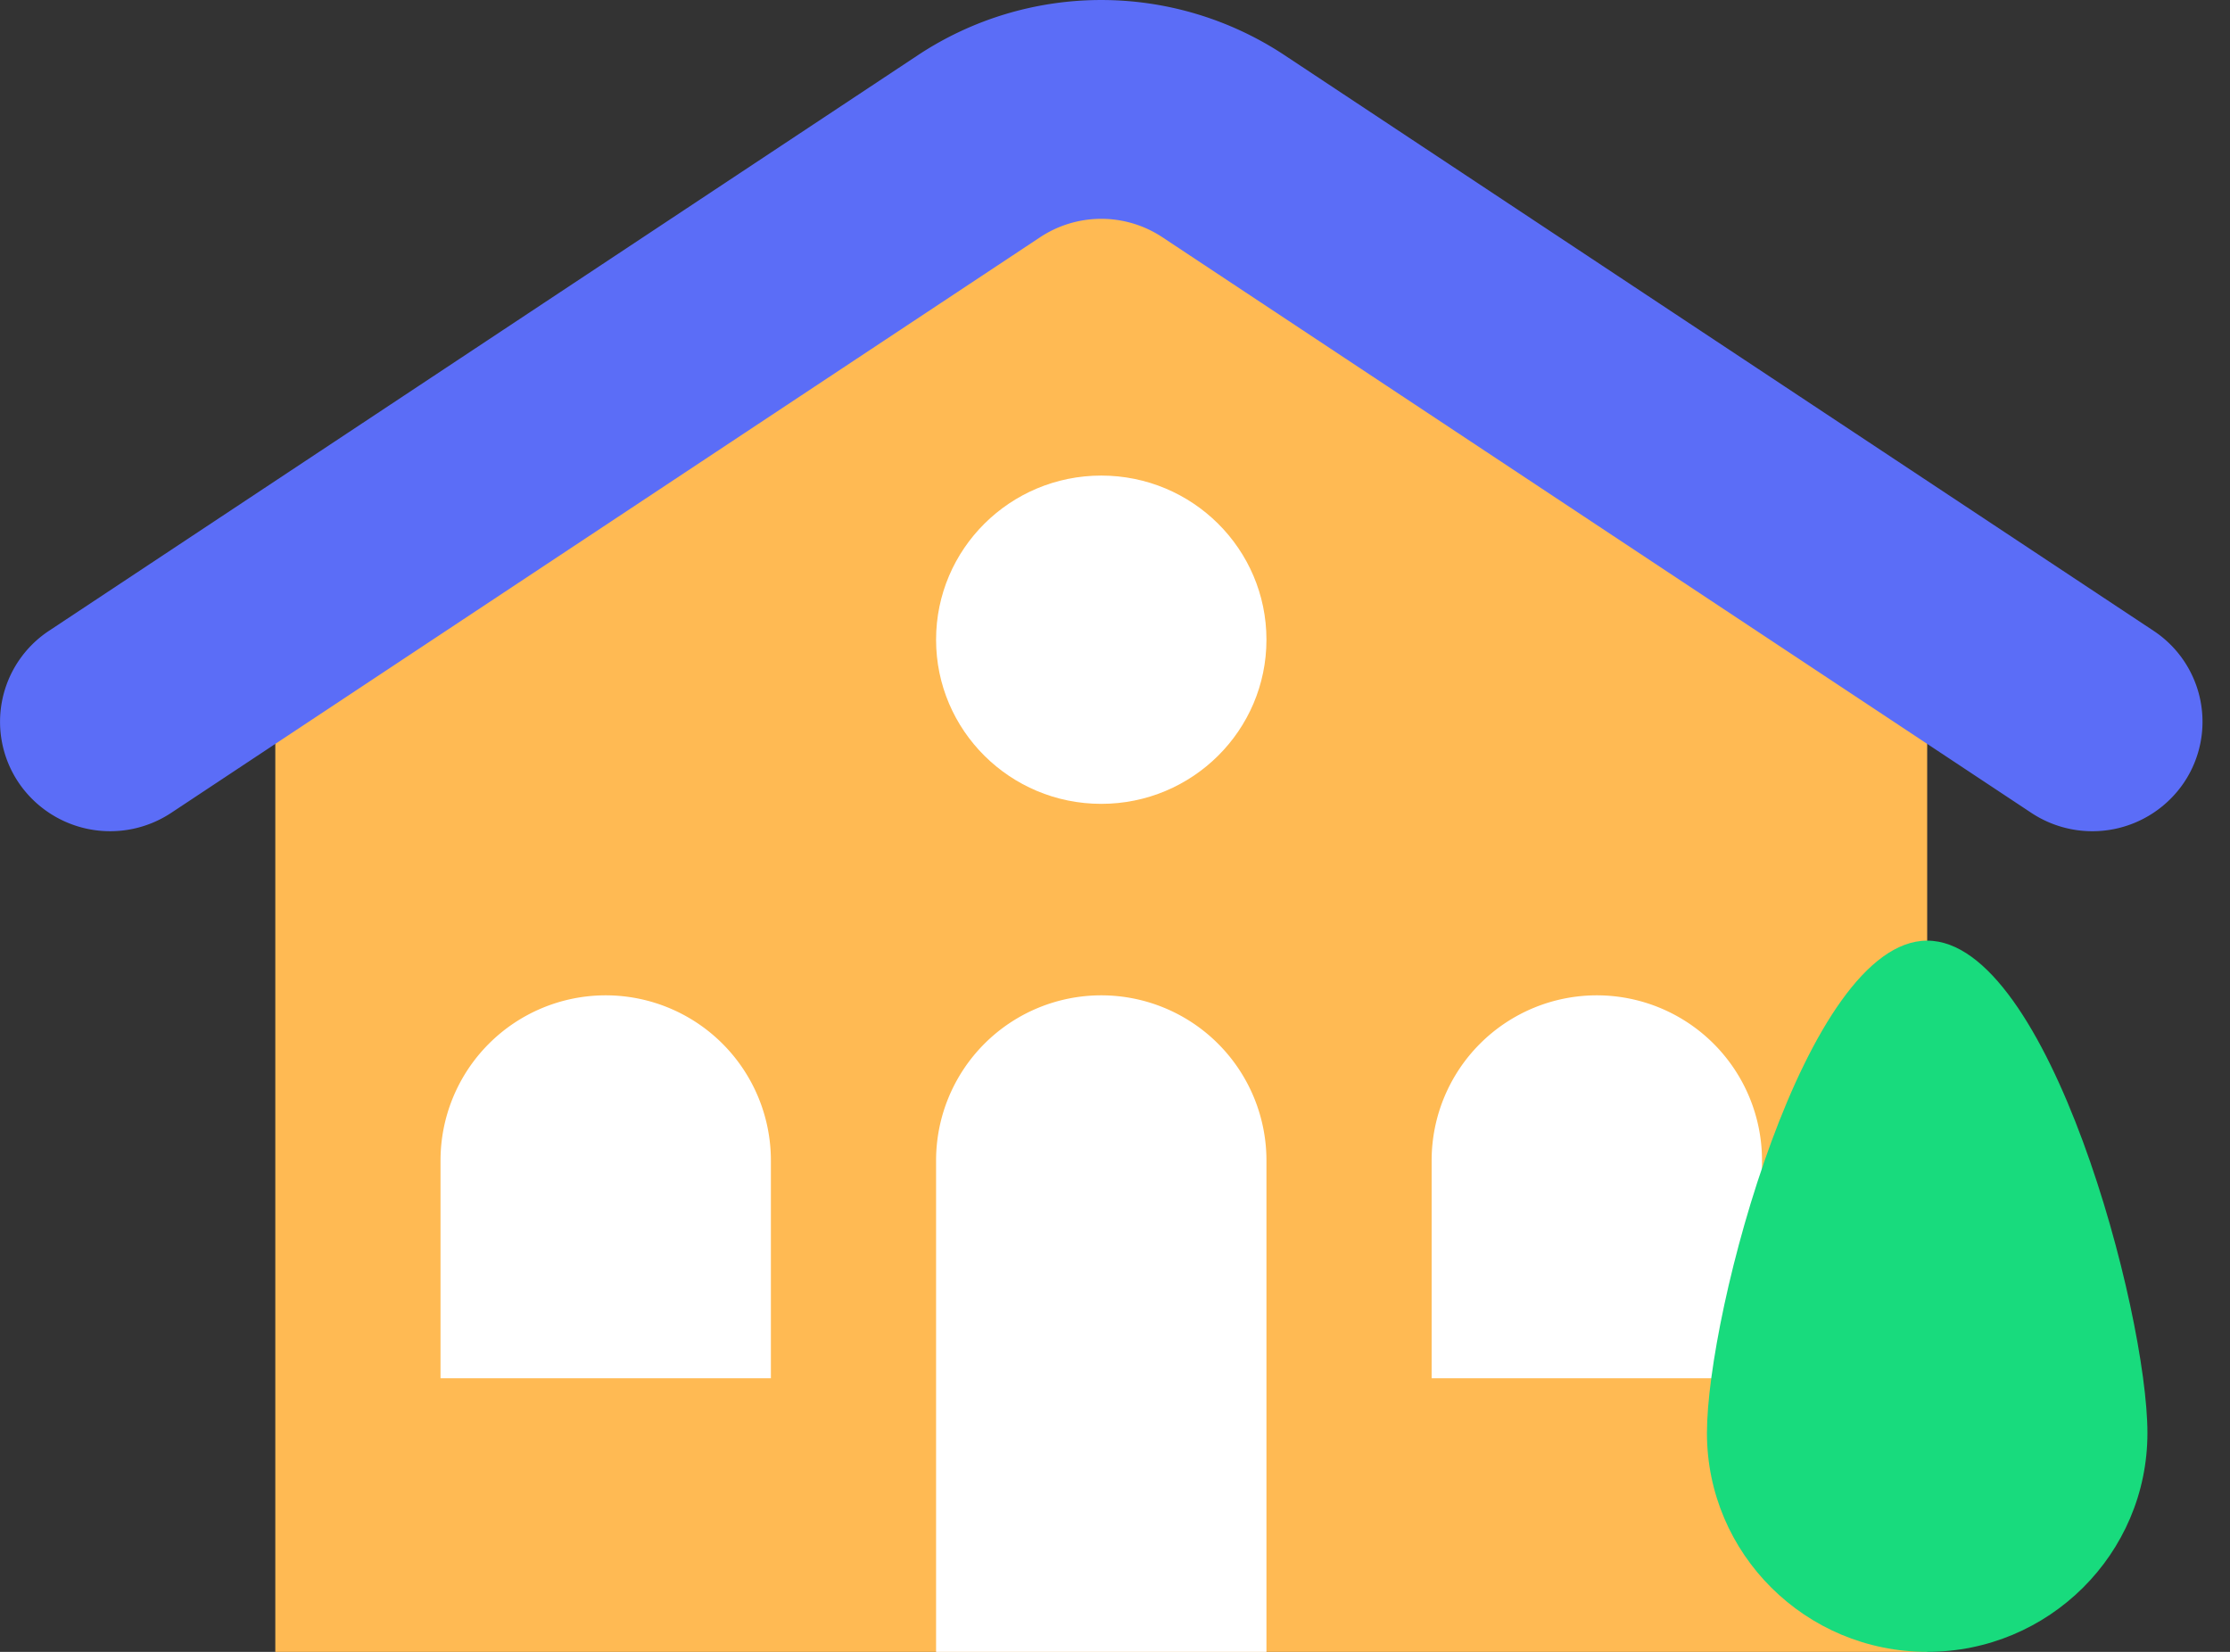 <?xml version="1.0" encoding="utf-8"?>
<svg xmlns="http://www.w3.org/2000/svg" width="81" height="60" fill="none" viewBox="0 0 81 60">
  <rect x="0" y="0" width="81" height="60" fill="#333333" stroke="none"/>
  <path fill="#FFBA53" d="M10 24.8a8 8 0 0 1 3.904-6.872l22-13.116a8 8 0 0 1 8.193 0l22 13.116a8 8 0 0 1 3.904 6.871V60H10V24.8Z"/>
  <path fill="#fff" d="M34.001 42.153a6 6 0 0 1 12 0V60h-12V42.153Zm-18 0a6 6 0 0 1 12 0v7.91h-12v-7.91Zm36 0a6 6 0 0 1 12 0v7.91h-12v-7.91Z"/>
  <path fill="#5B6DF7" fill-rule="evenodd" d="M42.22 8.616a4.021 4.021 0 0 0-4.438 0L6.22 29.524a4.016 4.016 0 0 1-5.547-1.102 3.959 3.959 0 0 1 1.11-5.512l31.56-20.907 2.22 3.307-2.22-3.307a12.064 12.064 0 0 1 13.313 0L78.22 22.91a3.959 3.959 0 0 1 1.11 5.512 4.016 4.016 0 0 1-5.548 1.102L42.22 8.616Z" clip-rule="evenodd"/>
  <ellipse cx="40.001" cy="23.236" fill="#fff" rx="6" ry="5.962"/>
  <path fill="#18DB7D" d="M78.001 52.051c0 4.39-3.582 7.949-8 7.949s-8-3.559-8-7.949 3.582-17.885 8-17.885 8 13.495 8 17.885Z"/>
</svg>